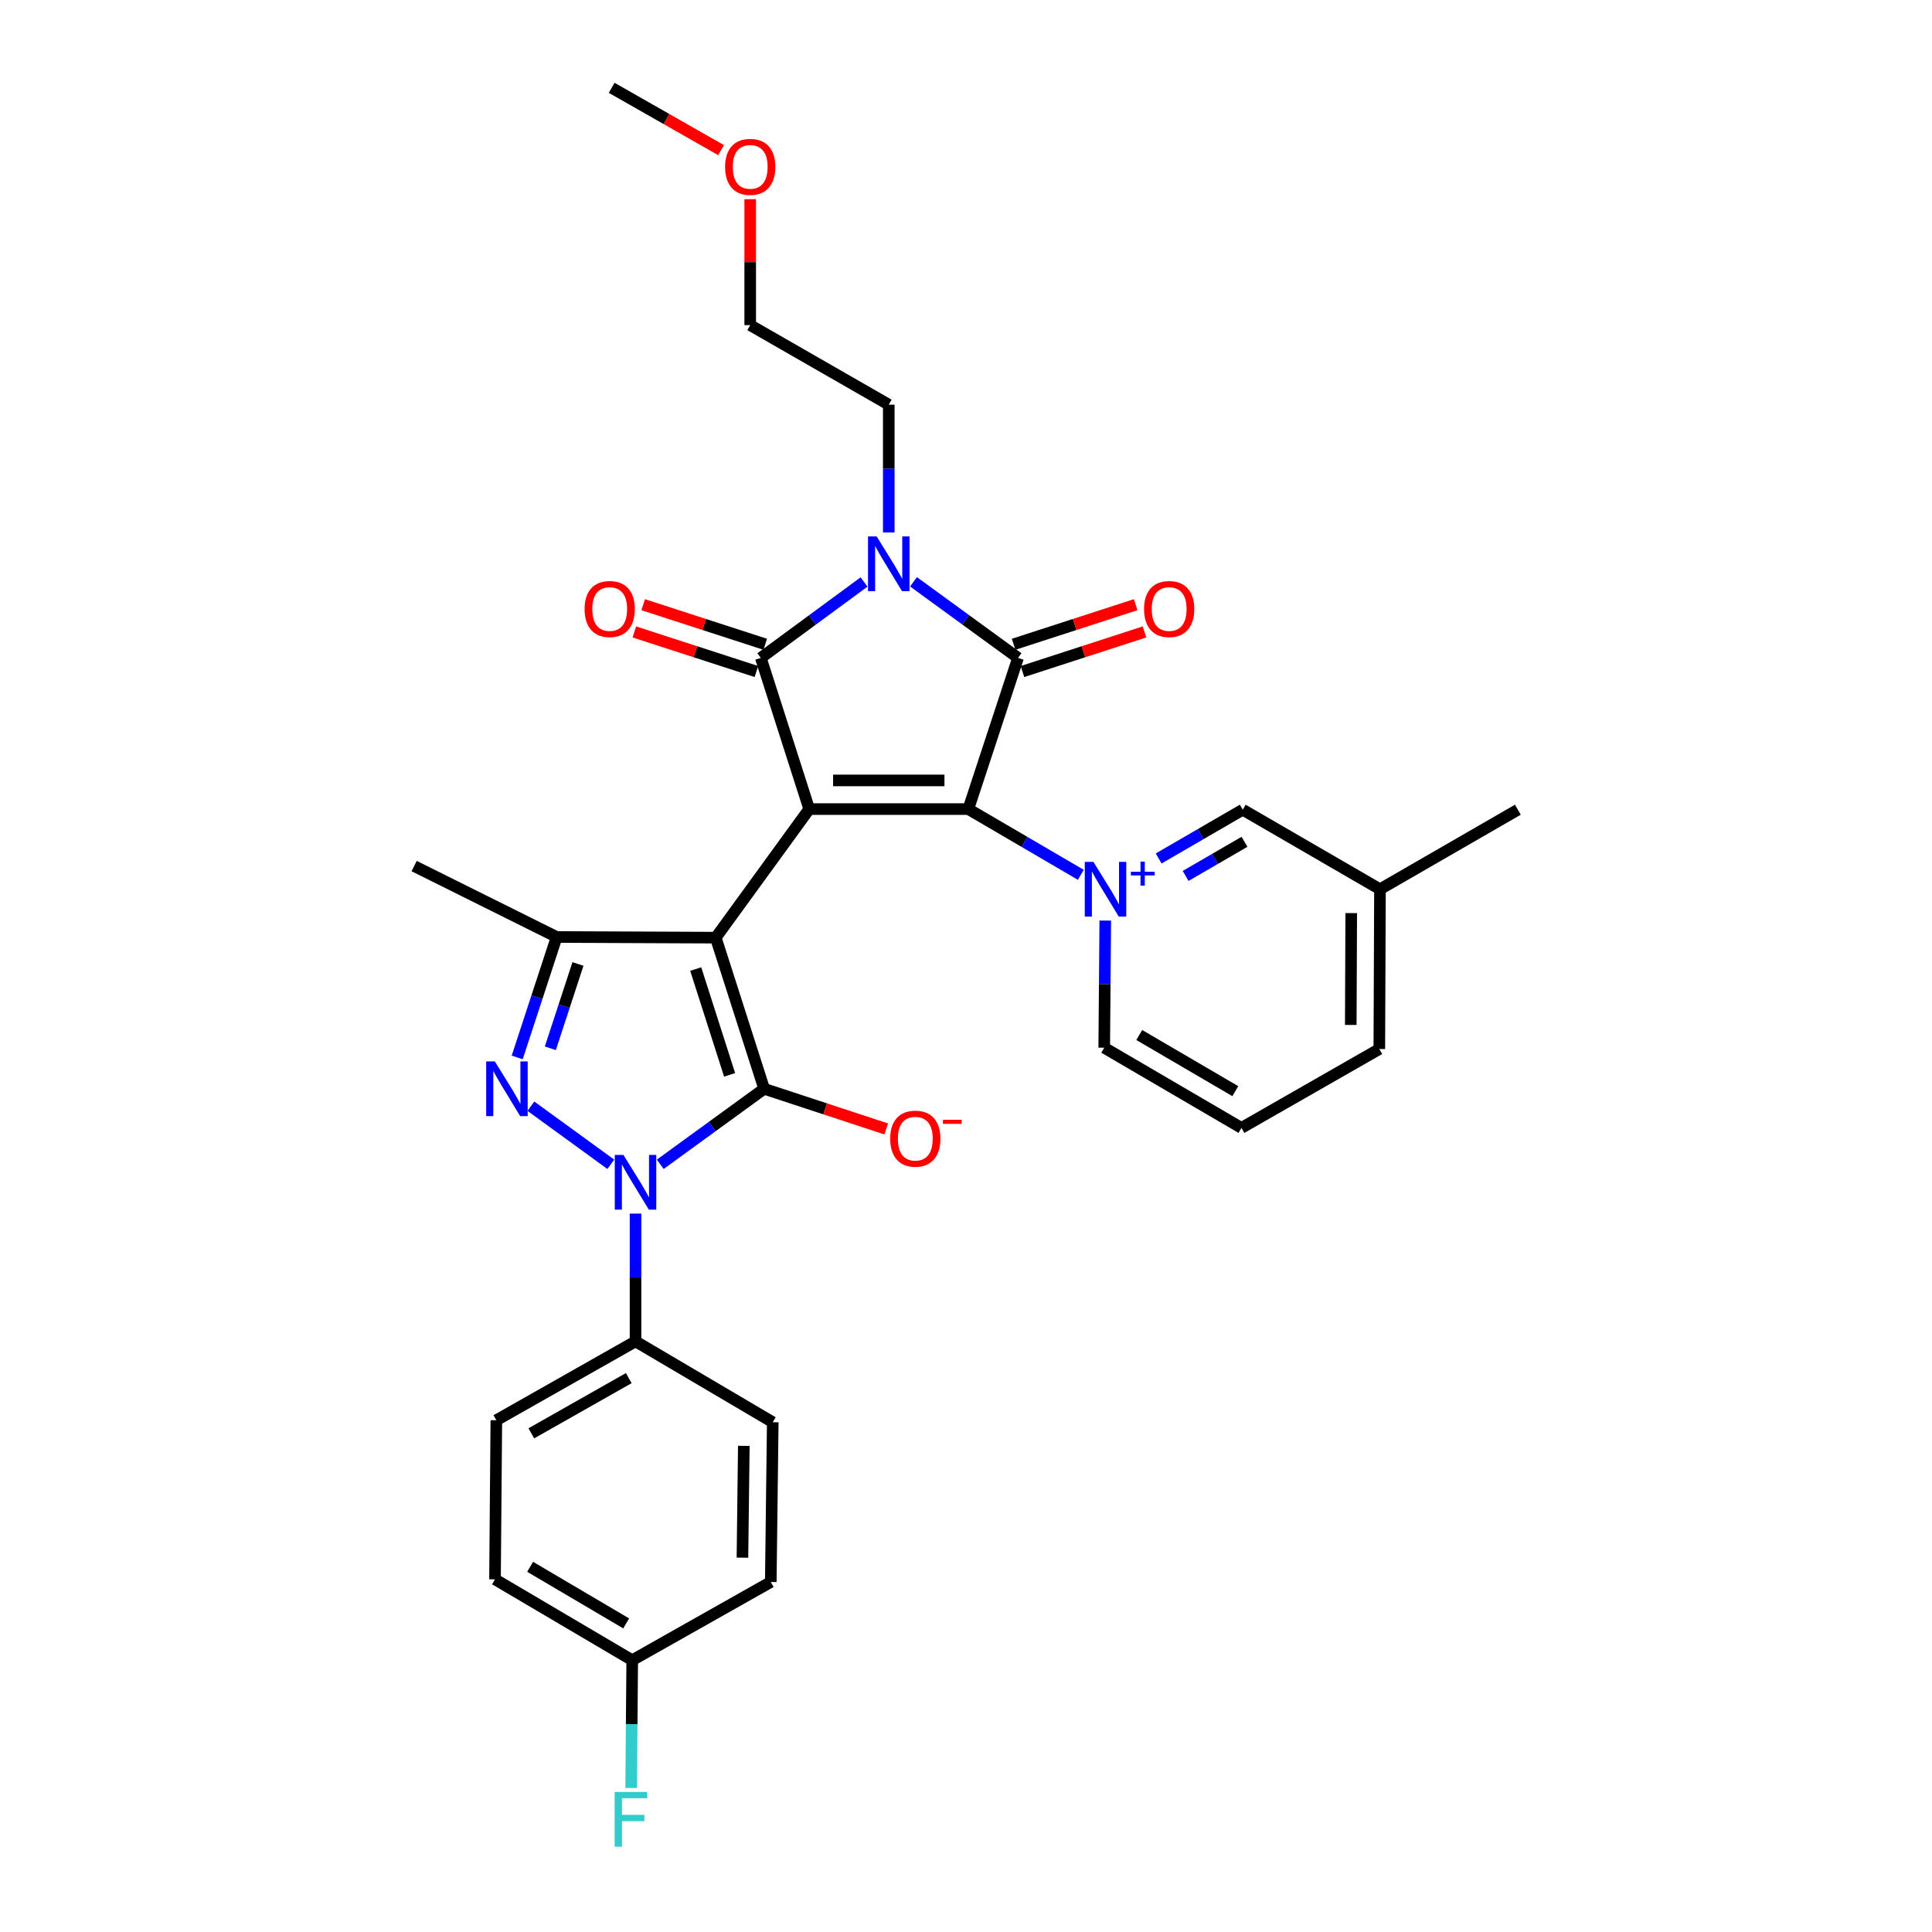 <?xml version='1.0' encoding='iso-8859-1'?>
<svg version='1.1' baseProfile='full'
              xmlns='http://www.w3.org/2000/svg'
                      xmlns:rdkit='http://www.rdkit.org/xml'
                      xmlns:xlink='http://www.w3.org/1999/xlink'
                  xml:space='preserve'
width='1000px' height='1000px' viewBox='0 0 1000 1000'>
<!-- END OF HEADER -->
<rect style='opacity:1.0;fill:#FFFFFF;stroke:none' width='1000' height='1000' x='0' y='0'> </rect>
<path class='bond-0' d='M 418.853,418.776 L 370.467,485.329' style='fill:none;fill-rule:evenodd;stroke:#000000;stroke-width:6px;stroke-linecap:butt;stroke-linejoin:miter;stroke-opacity:1' />
<path class='bond-1' d='M 418.853,418.776 L 501.202,418.776' style='fill:none;fill-rule:evenodd;stroke:#000000;stroke-width:6px;stroke-linecap:butt;stroke-linejoin:miter;stroke-opacity:1' />
<path class='bond-1' d='M 431.205,403.951 L 488.85,403.951' style='fill:none;fill-rule:evenodd;stroke:#000000;stroke-width:6px;stroke-linecap:butt;stroke-linejoin:miter;stroke-opacity:1' />
<path class='bond-3' d='M 418.853,418.776 L 393.799,340.535' style='fill:none;fill-rule:evenodd;stroke:#000000;stroke-width:6px;stroke-linecap:butt;stroke-linejoin:miter;stroke-opacity:1' />
<path class='bond-2' d='M 370.467,485.329 L 395.521,563.553' style='fill:none;fill-rule:evenodd;stroke:#000000;stroke-width:6px;stroke-linecap:butt;stroke-linejoin:miter;stroke-opacity:1' />
<path class='bond-2' d='M 360.107,501.584 L 377.644,556.341' style='fill:none;fill-rule:evenodd;stroke:#000000;stroke-width:6px;stroke-linecap:butt;stroke-linejoin:miter;stroke-opacity:1' />
<path class='bond-9' d='M 370.467,485.329 L 288.126,484.983' style='fill:none;fill-rule:evenodd;stroke:#000000;stroke-width:6px;stroke-linecap:butt;stroke-linejoin:miter;stroke-opacity:1' />
<path class='bond-5' d='M 501.202,418.776 L 526.931,340.535' style='fill:none;fill-rule:evenodd;stroke:#000000;stroke-width:6px;stroke-linecap:butt;stroke-linejoin:miter;stroke-opacity:1' />
<path class='bond-7' d='M 501.202,418.776 L 530.313,435.787' style='fill:none;fill-rule:evenodd;stroke:#000000;stroke-width:6px;stroke-linecap:butt;stroke-linejoin:miter;stroke-opacity:1' />
<path class='bond-7' d='M 530.313,435.787 L 559.423,452.798' style='fill:none;fill-rule:evenodd;stroke:#0000FF;stroke-width:6px;stroke-linecap:butt;stroke-linejoin:miter;stroke-opacity:1' />
<path class='bond-6' d='M 395.521,563.553 L 368.634,583.095' style='fill:none;fill-rule:evenodd;stroke:#000000;stroke-width:6px;stroke-linecap:butt;stroke-linejoin:miter;stroke-opacity:1' />
<path class='bond-6' d='M 368.634,583.095 L 341.748,602.637' style='fill:none;fill-rule:evenodd;stroke:#0000FF;stroke-width:6px;stroke-linecap:butt;stroke-linejoin:miter;stroke-opacity:1' />
<path class='bond-12' d='M 395.521,563.553 L 427.111,573.944' style='fill:none;fill-rule:evenodd;stroke:#000000;stroke-width:6px;stroke-linecap:butt;stroke-linejoin:miter;stroke-opacity:1' />
<path class='bond-12' d='M 427.111,573.944 L 458.702,584.336' style='fill:none;fill-rule:evenodd;stroke:#FF0000;stroke-width:6px;stroke-linecap:butt;stroke-linejoin:miter;stroke-opacity:1' />
<path class='bond-4' d='M 393.799,340.535 L 420.514,320.884' style='fill:none;fill-rule:evenodd;stroke:#000000;stroke-width:6px;stroke-linecap:butt;stroke-linejoin:miter;stroke-opacity:1' />
<path class='bond-4' d='M 420.514,320.884 L 447.228,301.233' style='fill:none;fill-rule:evenodd;stroke:#0000FF;stroke-width:6px;stroke-linecap:butt;stroke-linejoin:miter;stroke-opacity:1' />
<path class='bond-13' d='M 396.088,333.485 L 364.504,323.233' style='fill:none;fill-rule:evenodd;stroke:#000000;stroke-width:6px;stroke-linecap:butt;stroke-linejoin:miter;stroke-opacity:1' />
<path class='bond-13' d='M 364.504,323.233 L 332.92,312.981' style='fill:none;fill-rule:evenodd;stroke:#FF0000;stroke-width:6px;stroke-linecap:butt;stroke-linejoin:miter;stroke-opacity:1' />
<path class='bond-13' d='M 391.511,347.585 L 359.927,337.334' style='fill:none;fill-rule:evenodd;stroke:#000000;stroke-width:6px;stroke-linecap:butt;stroke-linejoin:miter;stroke-opacity:1' />
<path class='bond-13' d='M 359.927,337.334 L 328.343,327.082' style='fill:none;fill-rule:evenodd;stroke:#FF0000;stroke-width:6px;stroke-linecap:butt;stroke-linejoin:miter;stroke-opacity:1' />
<path class='bond-16' d='M 460.023,275.602 L 460.023,242.532' style='fill:none;fill-rule:evenodd;stroke:#0000FF;stroke-width:6px;stroke-linecap:butt;stroke-linejoin:miter;stroke-opacity:1' />
<path class='bond-16' d='M 460.023,242.532 L 460.023,209.462' style='fill:none;fill-rule:evenodd;stroke:#000000;stroke-width:6px;stroke-linecap:butt;stroke-linejoin:miter;stroke-opacity:1' />
<path class='bond-31' d='M 472.832,301.147 L 499.882,320.841' style='fill:none;fill-rule:evenodd;stroke:#0000FF;stroke-width:6px;stroke-linecap:butt;stroke-linejoin:miter;stroke-opacity:1' />
<path class='bond-31' d='M 499.882,320.841 L 526.931,340.535' style='fill:none;fill-rule:evenodd;stroke:#000000;stroke-width:6px;stroke-linecap:butt;stroke-linejoin:miter;stroke-opacity:1' />
<path class='bond-14' d='M 529.219,347.586 L 560.807,337.333' style='fill:none;fill-rule:evenodd;stroke:#000000;stroke-width:6px;stroke-linecap:butt;stroke-linejoin:miter;stroke-opacity:1' />
<path class='bond-14' d='M 560.807,337.333 L 592.395,327.081' style='fill:none;fill-rule:evenodd;stroke:#FF0000;stroke-width:6px;stroke-linecap:butt;stroke-linejoin:miter;stroke-opacity:1' />
<path class='bond-14' d='M 524.643,333.485 L 556.231,323.233' style='fill:none;fill-rule:evenodd;stroke:#000000;stroke-width:6px;stroke-linecap:butt;stroke-linejoin:miter;stroke-opacity:1' />
<path class='bond-14' d='M 556.231,323.233 L 587.819,312.981' style='fill:none;fill-rule:evenodd;stroke:#FF0000;stroke-width:6px;stroke-linecap:butt;stroke-linejoin:miter;stroke-opacity:1' />
<path class='bond-10' d='M 328.95,628.157 L 328.95,661.222' style='fill:none;fill-rule:evenodd;stroke:#0000FF;stroke-width:6px;stroke-linecap:butt;stroke-linejoin:miter;stroke-opacity:1' />
<path class='bond-10' d='M 328.95,661.222 L 328.95,694.288' style='fill:none;fill-rule:evenodd;stroke:#000000;stroke-width:6px;stroke-linecap:butt;stroke-linejoin:miter;stroke-opacity:1' />
<path class='bond-32' d='M 316.153,602.636 L 274.79,572.568' style='fill:none;fill-rule:evenodd;stroke:#0000FF;stroke-width:6px;stroke-linecap:butt;stroke-linejoin:miter;stroke-opacity:1' />
<path class='bond-11' d='M 599.717,444.337 L 621.481,431.721' style='fill:none;fill-rule:evenodd;stroke:#0000FF;stroke-width:6px;stroke-linecap:butt;stroke-linejoin:miter;stroke-opacity:1' />
<path class='bond-11' d='M 621.481,431.721 L 643.245,419.105' style='fill:none;fill-rule:evenodd;stroke:#000000;stroke-width:6px;stroke-linecap:butt;stroke-linejoin:miter;stroke-opacity:1' />
<path class='bond-11' d='M 613.681,453.377 L 628.916,444.546' style='fill:none;fill-rule:evenodd;stroke:#0000FF;stroke-width:6px;stroke-linecap:butt;stroke-linejoin:miter;stroke-opacity:1' />
<path class='bond-11' d='M 628.916,444.546 L 644.151,435.715' style='fill:none;fill-rule:evenodd;stroke:#000000;stroke-width:6px;stroke-linecap:butt;stroke-linejoin:miter;stroke-opacity:1' />
<path class='bond-15' d='M 572.086,476.486 L 571.815,509.391' style='fill:none;fill-rule:evenodd;stroke:#0000FF;stroke-width:6px;stroke-linecap:butt;stroke-linejoin:miter;stroke-opacity:1' />
<path class='bond-15' d='M 571.815,509.391 L 571.544,542.296' style='fill:none;fill-rule:evenodd;stroke:#000000;stroke-width:6px;stroke-linecap:butt;stroke-linejoin:miter;stroke-opacity:1' />
<path class='bond-8' d='M 267.704,547.326 L 277.915,516.155' style='fill:none;fill-rule:evenodd;stroke:#0000FF;stroke-width:6px;stroke-linecap:butt;stroke-linejoin:miter;stroke-opacity:1' />
<path class='bond-8' d='M 277.915,516.155 L 288.126,484.983' style='fill:none;fill-rule:evenodd;stroke:#000000;stroke-width:6px;stroke-linecap:butt;stroke-linejoin:miter;stroke-opacity:1' />
<path class='bond-8' d='M 284.855,542.589 L 292.003,520.769' style='fill:none;fill-rule:evenodd;stroke:#0000FF;stroke-width:6px;stroke-linecap:butt;stroke-linejoin:miter;stroke-opacity:1' />
<path class='bond-8' d='M 292.003,520.769 L 299.15,498.949' style='fill:none;fill-rule:evenodd;stroke:#000000;stroke-width:6px;stroke-linecap:butt;stroke-linejoin:miter;stroke-opacity:1' />
<path class='bond-21' d='M 288.126,484.983 L 214.357,448.276' style='fill:none;fill-rule:evenodd;stroke:#000000;stroke-width:6px;stroke-linecap:butt;stroke-linejoin:miter;stroke-opacity:1' />
<path class='bond-17' d='M 328.95,694.288 L 256.904,735.113' style='fill:none;fill-rule:evenodd;stroke:#000000;stroke-width:6px;stroke-linecap:butt;stroke-linejoin:miter;stroke-opacity:1' />
<path class='bond-17' d='M 325.452,713.31 L 275.019,741.887' style='fill:none;fill-rule:evenodd;stroke:#000000;stroke-width:6px;stroke-linecap:butt;stroke-linejoin:miter;stroke-opacity:1' />
<path class='bond-18' d='M 328.95,694.288 L 399.976,736.151' style='fill:none;fill-rule:evenodd;stroke:#000000;stroke-width:6px;stroke-linecap:butt;stroke-linejoin:miter;stroke-opacity:1' />
<path class='bond-20' d='M 643.245,419.105 L 714.271,460.276' style='fill:none;fill-rule:evenodd;stroke:#000000;stroke-width:6px;stroke-linecap:butt;stroke-linejoin:miter;stroke-opacity:1' />
<path class='bond-25' d='M 571.544,542.296 L 642.57,583.805' style='fill:none;fill-rule:evenodd;stroke:#000000;stroke-width:6px;stroke-linecap:butt;stroke-linejoin:miter;stroke-opacity:1' />
<path class='bond-25' d='M 589.678,535.723 L 639.396,564.779' style='fill:none;fill-rule:evenodd;stroke:#000000;stroke-width:6px;stroke-linecap:butt;stroke-linejoin:miter;stroke-opacity:1' />
<path class='bond-28' d='M 460.023,209.462 L 388.306,168.292' style='fill:none;fill-rule:evenodd;stroke:#000000;stroke-width:6px;stroke-linecap:butt;stroke-linejoin:miter;stroke-opacity:1' />
<path class='bond-22' d='M 256.904,735.113 L 256.212,817.463' style='fill:none;fill-rule:evenodd;stroke:#000000;stroke-width:6px;stroke-linecap:butt;stroke-linejoin:miter;stroke-opacity:1' />
<path class='bond-23' d='M 399.976,736.151 L 398.955,818.838' style='fill:none;fill-rule:evenodd;stroke:#000000;stroke-width:6px;stroke-linecap:butt;stroke-linejoin:miter;stroke-opacity:1' />
<path class='bond-23' d='M 385,748.371 L 384.285,806.252' style='fill:none;fill-rule:evenodd;stroke:#000000;stroke-width:6px;stroke-linecap:butt;stroke-linejoin:miter;stroke-opacity:1' />
<path class='bond-19' d='M 327.237,859.325 L 398.955,818.838' style='fill:none;fill-rule:evenodd;stroke:#000000;stroke-width:6px;stroke-linecap:butt;stroke-linejoin:miter;stroke-opacity:1' />
<path class='bond-24' d='M 327.237,859.325 L 326.963,892.391' style='fill:none;fill-rule:evenodd;stroke:#000000;stroke-width:6px;stroke-linecap:butt;stroke-linejoin:miter;stroke-opacity:1' />
<path class='bond-24' d='M 326.963,892.391 L 326.688,925.456' style='fill:none;fill-rule:evenodd;stroke:#33CCCC;stroke-width:6px;stroke-linecap:butt;stroke-linejoin:miter;stroke-opacity:1' />
<path class='bond-34' d='M 327.237,859.325 L 256.212,817.463' style='fill:none;fill-rule:evenodd;stroke:#000000;stroke-width:6px;stroke-linecap:butt;stroke-linejoin:miter;stroke-opacity:1' />
<path class='bond-34' d='M 324.111,840.275 L 274.393,810.971' style='fill:none;fill-rule:evenodd;stroke:#000000;stroke-width:6px;stroke-linecap:butt;stroke-linejoin:miter;stroke-opacity:1' />
<path class='bond-27' d='M 714.271,460.276 L 713.933,542.972' style='fill:none;fill-rule:evenodd;stroke:#000000;stroke-width:6px;stroke-linecap:butt;stroke-linejoin:miter;stroke-opacity:1' />
<path class='bond-27' d='M 699.396,472.62 L 699.16,530.507' style='fill:none;fill-rule:evenodd;stroke:#000000;stroke-width:6px;stroke-linecap:butt;stroke-linejoin:miter;stroke-opacity:1' />
<path class='bond-29' d='M 714.271,460.276 L 785.643,419.105' style='fill:none;fill-rule:evenodd;stroke:#000000;stroke-width:6px;stroke-linecap:butt;stroke-linejoin:miter;stroke-opacity:1' />
<path class='bond-33' d='M 642.57,583.805 L 713.933,542.972' style='fill:none;fill-rule:evenodd;stroke:#000000;stroke-width:6px;stroke-linecap:butt;stroke-linejoin:miter;stroke-opacity:1' />
<path class='bond-26' d='M 388.306,103.098 L 388.306,135.695' style='fill:none;fill-rule:evenodd;stroke:#FF0000;stroke-width:6px;stroke-linecap:butt;stroke-linejoin:miter;stroke-opacity:1' />
<path class='bond-26' d='M 388.306,135.695 L 388.306,168.292' style='fill:none;fill-rule:evenodd;stroke:#000000;stroke-width:6px;stroke-linecap:butt;stroke-linejoin:miter;stroke-opacity:1' />
<path class='bond-30' d='M 373.243,77.71 L 344.92,61.583' style='fill:none;fill-rule:evenodd;stroke:#FF0000;stroke-width:6px;stroke-linecap:butt;stroke-linejoin:miter;stroke-opacity:1' />
<path class='bond-30' d='M 344.92,61.583 L 316.597,45.455' style='fill:none;fill-rule:evenodd;stroke:#000000;stroke-width:6px;stroke-linecap:butt;stroke-linejoin:miter;stroke-opacity:1' />
<path  class='atom-5' d='M 453.763 277.661
L 463.043 292.661
Q 463.963 294.141, 465.443 296.821
Q 466.923 299.501, 467.003 299.661
L 467.003 277.661
L 470.763 277.661
L 470.763 305.981
L 466.883 305.981
L 456.923 289.581
Q 455.763 287.661, 454.523 285.461
Q 453.323 283.261, 452.963 282.581
L 452.963 305.981
L 449.283 305.981
L 449.283 277.661
L 453.763 277.661
' fill='#0000FF'/>
<path  class='atom-7' d='M 322.69 597.778
L 331.97 612.778
Q 332.89 614.258, 334.37 616.938
Q 335.85 619.618, 335.93 619.778
L 335.93 597.778
L 339.69 597.778
L 339.69 626.098
L 335.81 626.098
L 325.85 609.698
Q 324.69 607.778, 323.45 605.578
Q 322.25 603.378, 321.89 602.698
L 321.89 626.098
L 318.21 626.098
L 318.21 597.778
L 322.69 597.778
' fill='#0000FF'/>
<path  class='atom-8' d='M 565.96 446.116
L 575.24 461.116
Q 576.16 462.596, 577.64 465.276
Q 579.12 467.956, 579.2 468.116
L 579.2 446.116
L 582.96 446.116
L 582.96 474.436
L 579.08 474.436
L 569.12 458.036
Q 567.96 456.116, 566.72 453.916
Q 565.52 451.716, 565.16 451.036
L 565.16 474.436
L 561.48 474.436
L 561.48 446.116
L 565.96 446.116
' fill='#0000FF'/>
<path  class='atom-8' d='M 585.336 451.221
L 590.325 451.221
L 590.325 445.967
L 592.543 445.967
L 592.543 451.221
L 597.665 451.221
L 597.665 453.121
L 592.543 453.121
L 592.543 458.401
L 590.325 458.401
L 590.325 453.121
L 585.336 453.121
L 585.336 451.221
' fill='#0000FF'/>
<path  class='atom-9' d='M 256.129 549.393
L 265.409 564.393
Q 266.329 565.873, 267.809 568.553
Q 269.289 571.233, 269.369 571.393
L 269.369 549.393
L 273.129 549.393
L 273.129 577.713
L 269.249 577.713
L 259.289 561.313
Q 258.129 559.393, 256.889 557.193
Q 255.689 554.993, 255.329 554.313
L 255.329 577.713
L 251.649 577.713
L 251.649 549.393
L 256.129 549.393
' fill='#0000FF'/>
<path  class='atom-13' d='M 460.761 589.37
Q 460.761 582.57, 464.121 578.77
Q 467.481 574.97, 473.761 574.97
Q 480.041 574.97, 483.401 578.77
Q 486.761 582.57, 486.761 589.37
Q 486.761 596.25, 483.361 600.17
Q 479.961 604.05, 473.761 604.05
Q 467.521 604.05, 464.121 600.17
Q 460.761 596.29, 460.761 589.37
M 473.761 600.85
Q 478.081 600.85, 480.401 597.97
Q 482.761 595.05, 482.761 589.37
Q 482.761 583.81, 480.401 581.01
Q 478.081 578.17, 473.761 578.17
Q 469.441 578.17, 467.081 580.97
Q 464.761 583.77, 464.761 589.37
Q 464.761 595.09, 467.081 597.97
Q 469.441 600.85, 473.761 600.85
' fill='#FF0000'/>
<path  class='atom-13' d='M 488.081 579.592
L 497.77 579.592
L 497.77 581.704
L 488.081 581.704
L 488.081 579.592
' fill='#FF0000'/>
<path  class='atom-14' d='M 302.576 315.224
Q 302.576 308.424, 305.936 304.624
Q 309.296 300.824, 315.576 300.824
Q 321.856 300.824, 325.216 304.624
Q 328.576 308.424, 328.576 315.224
Q 328.576 322.104, 325.176 326.024
Q 321.776 329.904, 315.576 329.904
Q 309.336 329.904, 305.936 326.024
Q 302.576 322.144, 302.576 315.224
M 315.576 326.704
Q 319.896 326.704, 322.216 323.824
Q 324.576 320.904, 324.576 315.224
Q 324.576 309.664, 322.216 306.864
Q 319.896 304.024, 315.576 304.024
Q 311.256 304.024, 308.896 306.824
Q 306.576 309.624, 306.576 315.224
Q 306.576 320.944, 308.896 323.824
Q 311.256 326.704, 315.576 326.704
' fill='#FF0000'/>
<path  class='atom-15' d='M 592.163 315.224
Q 592.163 308.424, 595.523 304.624
Q 598.883 300.824, 605.163 300.824
Q 611.443 300.824, 614.803 304.624
Q 618.163 308.424, 618.163 315.224
Q 618.163 322.104, 614.763 326.024
Q 611.363 329.904, 605.163 329.904
Q 598.923 329.904, 595.523 326.024
Q 592.163 322.144, 592.163 315.224
M 605.163 326.704
Q 609.483 326.704, 611.803 323.824
Q 614.163 320.904, 614.163 315.224
Q 614.163 309.664, 611.803 306.864
Q 609.483 304.024, 605.163 304.024
Q 600.843 304.024, 598.483 306.824
Q 596.163 309.624, 596.163 315.224
Q 596.163 320.944, 598.483 323.824
Q 600.843 326.704, 605.163 326.704
' fill='#FF0000'/>
<path  class='atom-25' d='M 318.134 927.515
L 334.974 927.515
L 334.974 930.755
L 321.934 930.755
L 321.934 939.355
L 333.534 939.355
L 333.534 942.635
L 321.934 942.635
L 321.934 955.835
L 318.134 955.835
L 318.134 927.515
' fill='#33CCCC'/>
<path  class='atom-27' d='M 375.306 86.368
Q 375.306 79.568, 378.666 75.768
Q 382.026 71.968, 388.306 71.968
Q 394.586 71.968, 397.946 75.768
Q 401.306 79.568, 401.306 86.368
Q 401.306 93.248, 397.906 97.168
Q 394.506 101.048, 388.306 101.048
Q 382.066 101.048, 378.666 97.168
Q 375.306 93.288, 375.306 86.368
M 388.306 97.848
Q 392.626 97.848, 394.946 94.968
Q 397.306 92.048, 397.306 86.368
Q 397.306 80.808, 394.946 78.008
Q 392.626 75.168, 388.306 75.168
Q 383.986 75.168, 381.626 77.968
Q 379.306 80.768, 379.306 86.368
Q 379.306 92.088, 381.626 94.968
Q 383.986 97.848, 388.306 97.848
' fill='#FF0000'/>
</svg>
